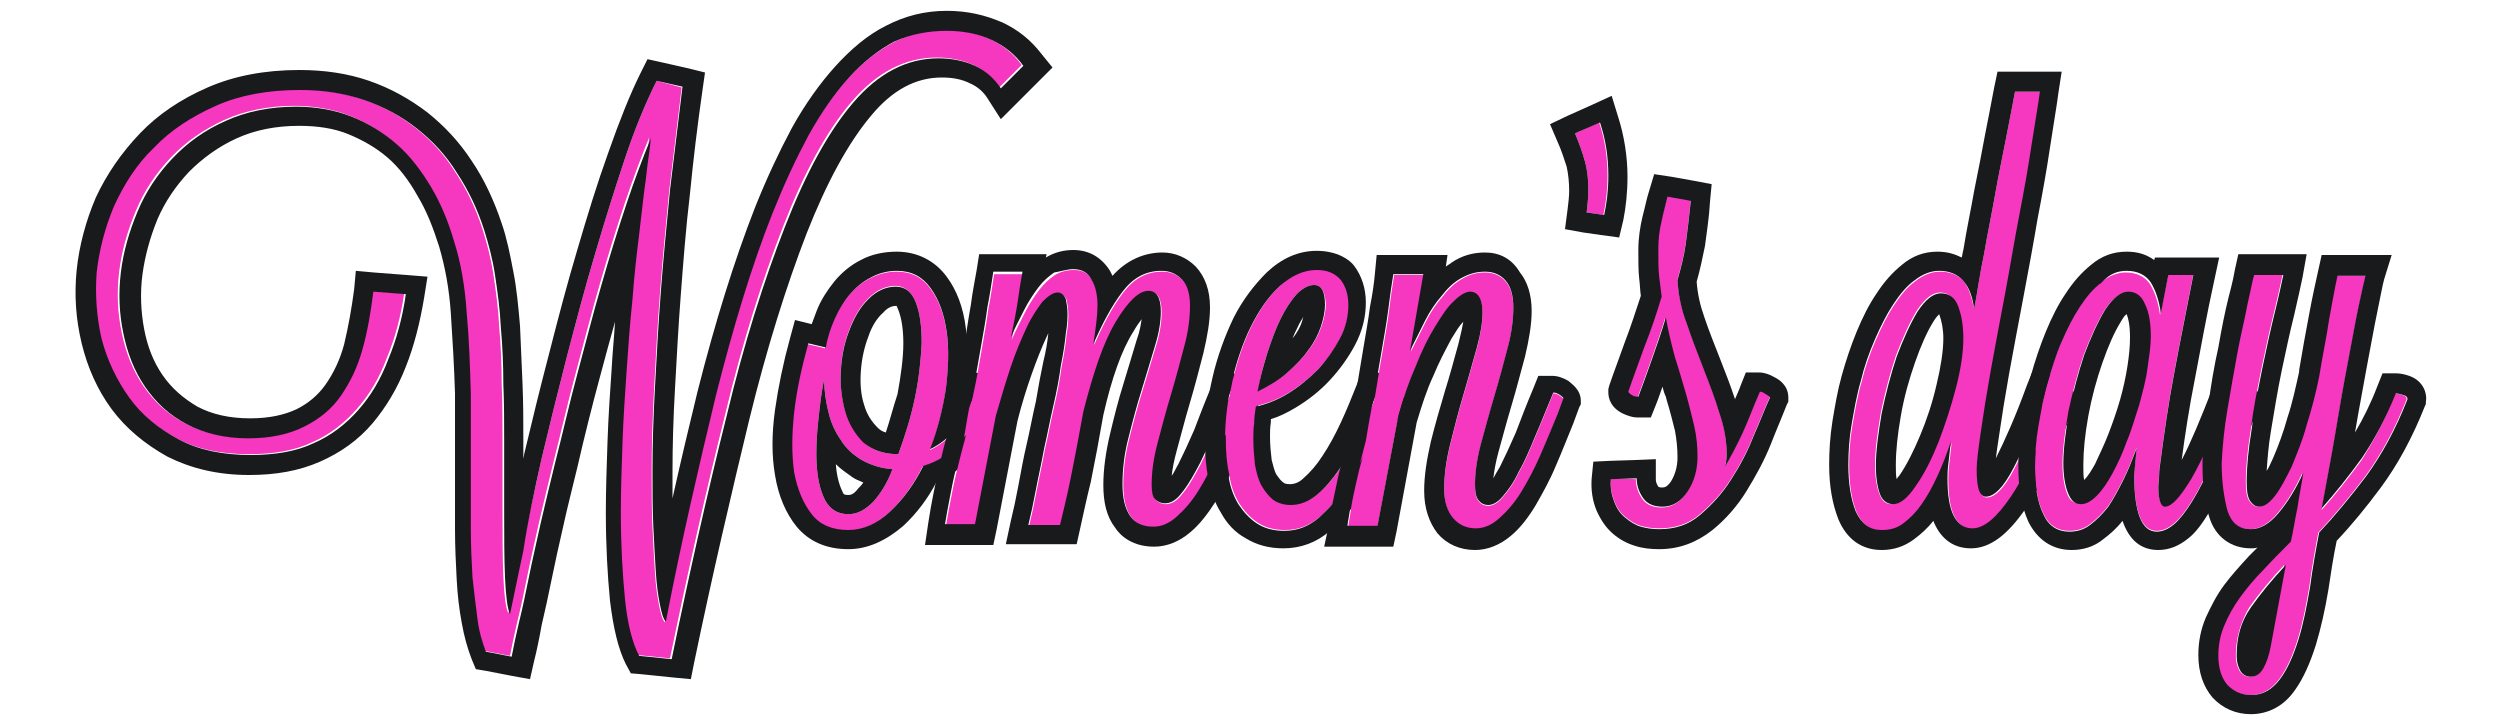 <?xml version="1.0" encoding="UTF-8"?> <svg xmlns="http://www.w3.org/2000/svg" xmlns:xlink="http://www.w3.org/1999/xlink" version="1.1" id="Layer_1" x="0px" y="0px" viewBox="0 0 300 87" style="enable-background:new 0 0 300 87;" xml:space="preserve"> <style type="text/css"> .st0{fill:#F637C0;} .st1{fill:#191A1C;} </style> <g> <g> <path class="st0" d="M81.8,10.5c-0.5,4.1-1,8.3-1.5,12.4c-0.4,4.2-0.8,8.2-1.1,12.2c-0.3,3.9-0.5,7.7-0.7,11.4 c-0.2,3.6-0.3,7-0.3,10c0,2.5,0,4.8,0.1,6.8c0.1,2.1,0.2,3.9,0.3,5.5c0.1,1.6,0.3,2.9,0.5,3.9c0.2,1,0.4,1.7,0.7,2 c1.9-9.8,4-18.8,6-27.1c2.1-8.3,4.3-15.6,6.8-21.9c1.4-3.5,2.8-6.5,4.3-9.3c1.5-2.7,3.1-5,4.8-6.9c1.7-1.9,3.6-3.4,5.5-4.4 c1.9-1,4-1.5,6.2-1.5c2.1,0,3.9,0.4,5.4,1.1c1.5,0.7,2.8,1.7,3.8,3.1l-2.7,2.7c-0.8-1.2-1.8-2.1-3.1-2.7c-1.3-0.6-2.8-0.9-4.4-0.9 c-3.8,0-7.2,1.8-10.2,5.3s-5.7,8.5-8.2,14.9c-2.5,6.4-4.9,13.9-7,22.7c-2.2,8.8-4.4,18.5-6.6,29.2l-3.9-0.4 c-0.8-1.5-1.4-3.8-1.7-6.8c-0.3-3-0.5-6.5-0.5-10.4c0-2.7,0.1-5.5,0.2-8.4c0.1-2.9,0.3-5.8,0.5-8.7c0.2-2.9,0.4-5.7,0.7-8.5 c0.2-2.8,0.5-5.4,0.8-7.8c0.3-2.4,0.5-4.6,0.8-6.6c0.2-2,0.5-3.6,0.6-4.9c-0.9,2.2-1.9,4.8-2.9,7.8c-1,3-2,6.2-3,9.7 c-1,3.4-1.9,7-2.9,10.7c-1,3.7-1.8,7.3-2.7,10.8c-0.6,2.5-1.2,4.9-1.7,7.1c-0.5,2.3-1,4.4-1.4,6.4c-0.4,2-0.8,3.9-1.2,5.5 c-0.4,1.7-0.7,3.1-0.9,4.2l-3.1-0.6c-0.4-1.1-0.8-2.3-1-3.9c-0.2-1.5-0.4-3.2-0.6-5c-0.1-1.8-0.2-3.8-0.2-5.8c0-2.1,0-4.2,0-6.3 v-9.9c-0.1-3.4-0.2-6.6-0.5-9.8c-0.2-3.1-0.7-6-1.5-8.5c-0.7-2.4-1.6-4.6-2.8-6.6c-1.2-2-2.5-3.7-4.1-5.1 c-1.6-1.4-3.4-2.5-5.4-3.3c-2-0.8-4.3-1.2-6.7-1.2c-3.1,0-6,0.6-8.4,1.7s-4.6,2.6-6.4,4.5c-1.8,1.9-3.2,4-4.2,6.4 c-1,2.4-1.7,4.8-2,7.3c-0.3,2.5-0.2,4.9,0.3,7.3s1.3,4.5,2.6,6.4c1.3,1.9,2.9,3.4,5,4.5c2.1,1.1,4.5,1.7,7.4,1.7 c2.7,0,4.9-0.5,6.7-1.4c1.8-0.9,3.3-2.1,4.4-3.7c1.1-1.6,2-3.4,2.6-5.6c0.6-2.1,1-4.5,1.3-6.9l3.9,0.3c-0.4,2.8-1.1,5.4-2.1,7.8 c-0.9,2.4-2.1,4.4-3.6,6.1c-1.5,1.7-3.3,3.1-5.4,4c-2.1,1-4.7,1.4-7.5,1.4c-3.4,0-6.3-0.6-8.7-1.9c-2.4-1.3-4.4-2.9-5.9-5 c-1.5-2.1-2.6-4.4-3.3-7c-0.6-2.6-0.8-5.3-0.6-8c0.3-2.7,1-5.4,2.1-8c1.2-2.6,2.7-5,4.8-7c2-2.1,4.5-3.7,7.4-5s6.3-1.9,10.1-1.9 c2.8,0,5.3,0.4,7.7,1.2c2.3,0.8,4.4,1.9,6.3,3.4c1.9,1.5,3.5,3.2,4.8,5.3c1.4,2.1,2.5,4.4,3.3,6.9c0.5,1.6,1,3.4,1.3,5.4 c0.3,2,0.6,4.1,0.7,6.3c0.2,2.2,0.3,4.5,0.3,6.8c0.1,2.3,0.1,4.6,0.1,6.9v2.9c0,0.9,0,1.8,0,2.8c0,0.9,0,1.8,0,2.6 c0,3,0,5.7,0.1,8c0.1,2.3,0.3,3.8,0.6,4.4c0.4-1.8,0.9-4.3,1.6-7.6C63.3,62.7,64.1,59,65,55c0.9-3.8,1.9-7.8,3-12.1 c1.1-4.2,2.2-8.4,3.4-12.4c1.2-4.1,2.4-7.9,3.6-11.5c1.2-3.6,2.5-6.7,3.8-9.3L81.8,10.5z"></path> <path class="st1" d="M113.6,3.7c2.1,0,3.9,0.4,5.4,1.1c1.5,0.7,2.8,1.7,3.8,3.1l-2.7,2.7c-0.8-1.2-1.8-2.1-3.1-2.7 c-1.3-0.6-2.8-0.9-4.4-0.9c-3.8,0-7.2,1.8-10.2,5.3c-3,3.5-5.7,8.5-8.2,14.9c-2.5,6.4-4.9,13.9-7,22.7c-2.2,8.8-4.4,18.5-6.6,29.2 l-3.9-0.4c-0.8-1.5-1.4-3.8-1.7-6.8c-0.3-3-0.5-6.5-0.5-10.4c0-2.7,0.1-5.5,0.2-8.4c0.1-2.9,0.3-5.8,0.5-8.7 c0.2-2.9,0.4-5.7,0.7-8.5c0.2-2.8,0.5-5.4,0.8-7.8c0.3-2.4,0.5-4.6,0.8-6.6c0.2-2,0.5-3.6,0.6-4.9c-0.9,2.2-1.9,4.8-2.9,7.8 c-1,3-2,6.2-3,9.7c-1,3.4-1.9,7-2.9,10.7c-1,3.7-1.8,7.3-2.7,10.8c-0.6,2.5-1.2,4.9-1.7,7.1c-0.5,2.3-1,4.4-1.4,6.4 c-0.4,2-0.8,3.9-1.2,5.5c-0.4,1.7-0.7,3.1-0.9,4.2l-3.1-0.6c-0.4-1.1-0.8-2.3-1-3.9c-0.2-1.5-0.4-3.2-0.6-5 c-0.1-1.8-0.2-3.8-0.2-5.8c0-2.1,0-4.2,0-6.3v-9.9c-0.1-3.4-0.2-6.6-0.5-9.8c-0.2-3.1-0.7-6-1.5-8.5c-0.7-2.4-1.6-4.6-2.8-6.6 c-1.2-2-2.5-3.7-4.1-5.1c-1.6-1.4-3.4-2.5-5.4-3.3c-2-0.8-4.3-1.2-6.7-1.2c-3.1,0-6,0.6-8.4,1.7c-2.5,1.1-4.6,2.6-6.4,4.5 c-1.8,1.9-3.2,4-4.2,6.4c-1,2.4-1.7,4.8-2,7.3c-0.3,2.5-0.2,4.9,0.3,7.3c0.5,2.4,1.3,4.5,2.6,6.4c1.3,1.9,2.9,3.4,5,4.5 c2.1,1.1,4.5,1.7,7.4,1.7c2.7,0,4.9-0.5,6.7-1.4c1.8-0.9,3.3-2.1,4.4-3.7c1.1-1.6,2-3.4,2.6-5.6c0.6-2.1,1-4.5,1.3-6.9l3.9,0.3 c-0.4,2.8-1.1,5.4-2.1,7.8c-0.9,2.4-2.1,4.4-3.6,6.1c-1.5,1.7-3.3,3.1-5.4,4c-2.1,1-4.7,1.4-7.5,1.4c-3.4,0-6.3-0.6-8.7-1.9 c-2.4-1.3-4.4-2.9-5.9-5c-1.5-2.1-2.6-4.4-3.3-7c-0.6-2.6-0.8-5.3-0.6-8c0.3-2.7,1-5.4,2.1-8c1.2-2.6,2.7-5,4.8-7 c2-2.1,4.5-3.7,7.4-5c2.9-1.3,6.3-1.9,10.1-1.9c2.8,0,5.3,0.4,7.7,1.2c2.3,0.8,4.4,1.9,6.3,3.4c1.9,1.5,3.5,3.2,4.8,5.3 c1.4,2.1,2.5,4.4,3.3,6.9c0.5,1.6,1,3.4,1.3,5.4c0.3,2,0.6,4.1,0.7,6.3c0.2,2.2,0.3,4.5,0.3,6.8c0.1,2.3,0.1,4.6,0.1,6.9v2.9 c0,0.9,0,1.8,0,2.8c0,0.9,0,1.8,0,2.6c0,3,0,5.7,0.1,8c0.1,2.3,0.3,3.8,0.6,4.4c0.4-1.8,0.9-4.4,1.6-7.6C63.3,62.7,64.1,59,65,55 c0.9-3.8,1.9-7.8,3-12.1c1.1-4.2,2.2-8.4,3.4-12.4c1.2-4.1,2.4-7.9,3.6-11.5c1.2-3.6,2.5-6.7,3.8-9.3l3.1,0.7 c-0.5,4.1-1,8.3-1.5,12.4c-0.4,4.2-0.8,8.2-1.1,12.2c-0.3,3.9-0.5,7.7-0.7,11.4c-0.2,3.6-0.3,7-0.3,10c0,2.5,0,4.8,0.1,6.8 c0.1,2.1,0.2,3.9,0.3,5.5c0.1,1.6,0.3,2.9,0.5,3.9c0.2,1,0.4,1.7,0.7,2c1.9-9.8,4-18.8,6-27.1c2.1-8.3,4.3-15.6,6.8-21.9 c1.4-3.5,2.8-6.5,4.3-9.3c1.5-2.7,3.1-5,4.8-6.9c1.7-1.9,3.6-3.4,5.5-4.4C109.3,4.1,111.4,3.7,113.6,3.7 M113.6,1.3 c-2.6,0-5,0.6-7.3,1.8c-2.2,1.1-4.2,2.8-6.1,4.9c-1.8,2-3.6,4.5-5.2,7.4c-1.5,2.8-3,6-4.4,9.5c-2.5,6.4-4.8,13.8-6.9,22.1 c-1,4.1-2,8.3-3,12.8c0-1.1,0-2.2,0-3.3c0-3,0.1-6.4,0.3-9.9c0.2-3.6,0.4-7.4,0.7-11.3c0.3-3.9,0.6-7.9,1.1-12.1 c0.4-4.1,0.9-8.2,1.5-12.4l0.3-2.1l-2-0.5l-3.1-0.7l-1.8-0.4l-0.8,1.6c-1.3,2.6-2.6,5.9-3.9,9.6c-1.3,3.6-2.5,7.5-3.7,11.6 c-1.2,4-2.3,8.2-3.4,12.5c-1.1,4.2-2.1,8.3-3,12.1c0,0.2-0.1,0.4-0.1,0.6v-2.2c0-2.3,0-4.6-0.1-6.9c-0.1-2.3-0.2-4.6-0.3-6.9 c-0.2-2.3-0.4-4.5-0.8-6.5c-0.4-2.1-0.8-4.1-1.4-5.8c-0.9-2.7-2.1-5.3-3.6-7.5c-1.5-2.3-3.3-4.2-5.3-5.8c-2.1-1.6-4.4-2.9-7-3.8 c-2.6-0.9-5.4-1.3-8.4-1.3c-4.1,0-7.8,0.7-11,2.1c-3.2,1.4-5.9,3.2-8.1,5.5c-2.2,2.3-4,4.9-5.3,7.7c-1.2,2.8-2,5.8-2.3,8.7 c-0.3,3-0.1,5.9,0.6,8.8c0.7,2.9,1.9,5.6,3.6,7.9c1.7,2.3,4,4.2,6.7,5.7c2.8,1.4,6,2.2,9.8,2.2c3.2,0,6-0.5,8.5-1.6 c2.5-1.1,4.6-2.6,6.3-4.6c1.6-1.9,3-4.2,4-6.8c1-2.5,1.7-5.3,2.2-8.3l0.4-2.5l-2.5-0.2l-3.9-0.3l-2.2-0.2l-0.2,2.2 c-0.3,2.3-0.7,4.5-1.2,6.6c-0.5,1.9-1.3,3.5-2.2,4.8c-0.9,1.3-2.1,2.3-3.5,3c-1.5,0.7-3.3,1.1-5.6,1.1c-2.5,0-4.6-0.5-6.3-1.4 c-1.7-1-3.1-2.2-4.2-3.8c-1.1-1.6-1.8-3.4-2.2-5.5c-0.4-2.1-0.5-4.4-0.2-6.6c0.3-2.2,0.9-4.4,1.8-6.6c0.9-2.1,2.2-4,3.8-5.7 c1.6-1.6,3.5-3,5.7-4c2.2-1,4.7-1.5,7.5-1.5c2.2,0,4.2,0.3,5.9,1c1.7,0.7,3.3,1.6,4.7,2.8c1.4,1.2,2.6,2.8,3.6,4.6 c1.1,1.8,1.9,3.9,2.6,6.1c0.7,2.4,1.2,5,1.4,8c0.2,3.1,0.4,6.3,0.5,9.6v9.9c0,2.2,0,4.3,0,6.4c0,2.1,0.1,4.1,0.2,6 c0.1,1.9,0.3,3.6,0.6,5.2c0.3,1.7,0.7,3.1,1.2,4.4l0.5,1.2l1.2,0.2l3.1,0.6l2.2,0.4l0.5-2.2c0.3-1.2,0.6-2.6,0.9-4.3 c0.4-1.7,0.8-3.5,1.2-5.5c0.4-2,0.9-4.2,1.4-6.4c0.5-2.3,1.1-4.6,1.7-7.1c0.8-3.5,1.7-7.1,2.7-10.8c0.6-2.2,1.2-4.5,1.8-6.6 c-0.1,1.8-0.3,3.7-0.4,5.6c-0.2,2.9-0.4,5.8-0.5,8.8c-0.1,2.9-0.2,5.8-0.2,8.5c0,4,0.2,7.5,0.5,10.6c0.4,3.3,1,5.8,1.9,7.6 l0.6,1.1l1.2,0.1l3.9,0.4l2.1,0.2l0.4-2c2.2-10.6,4.5-20.4,6.6-29.1c2.1-8.6,4.5-16.2,6.9-22.4c2.4-6.1,5-10.9,7.8-14.2 c2.5-3,5.3-4.5,8.4-4.5c1.3,0,2.4,0.2,3.4,0.7c0.9,0.4,1.6,1,2.1,1.8l1.6,2.5l2.1-2.1l2.7-2.7l1.4-1.4l-1.3-1.6 c-1.3-1.7-2.8-2.9-4.7-3.8C118.2,1.8,116.1,1.3,113.6,1.3L113.6,1.3z"></path> </g> <g> <path class="st0" d="M116.9,47.2c0.2,0,0.4,0.1,0.8,0.2c0.4,0.1,0.5,0.3,0.4,0.5c-0.8,2.2-1.9,4-3.1,5.3c-1.2,1.4-2.6,2.3-4.3,2.8 c-1.1,2.2-2.4,4-4,5.5c-1.6,1.5-3.3,2.2-5,2.2c-1.9,0-3.4-0.6-4.4-1.9c-1-1.3-1.7-2.9-2.1-5c-0.3-2.1-0.3-4.5,0-7.2 c0.3-2.7,0.9-5.4,1.7-8.3l2.1,0.5c0.2-1.2,0.6-2.4,1.1-3.5c0.5-1.1,1.1-2.1,1.8-2.9c0.7-0.8,1.5-1.5,2.5-2c1-0.5,2-0.8,3.2-0.8 c1.8,0,3.1,0.7,4.1,2.1c1,1.4,1.6,3.1,1.9,5.2c0.3,2.1,0.2,4.4-0.1,6.9c-0.4,2.5-1,4.9-1.9,7.2c1.1-0.5,2.1-1.3,3-2.3 C115.4,50.7,116.2,49.1,116.9,47.2z M101.8,61.7c1.1,0,2-0.5,3-1.5c0.9-1,1.7-2.3,2.3-3.9c-1.4-0.1-2.6-0.5-3.7-1.1 c-1-0.6-1.9-1.4-2.5-2.4c-0.7-1-1.2-2.1-1.5-3.4c-0.3-1.2-0.5-2.5-0.5-3.9c-0.3,1.4-0.5,3-0.7,4.9C98,52.3,97.9,54,98,55.7 c0.1,1.7,0.4,3.1,1,4.3C99.6,61.1,100.5,61.7,101.8,61.7z M107.5,34.3c-1.2,0-2.3,0.5-3.3,1.5c-1,1-1.7,2.2-2.3,3.8 c-0.6,1.5-0.9,3.1-1,4.8c-0.1,1.7,0.1,3.3,0.5,4.8c0.4,1.5,1.2,2.8,2.2,3.8c1,1,2.4,1.5,4.2,1.5c0.8-2.2,1.5-4.4,2-6.8 c0.5-2.4,0.7-4.6,0.8-6.5c0-2-0.2-3.6-0.7-4.9S108.5,34.3,107.5,34.3z"></path> <path class="st1" d="M107.6,32.5c1.8,0,3.1,0.7,4.1,2.1c1,1.4,1.6,3.1,1.9,5.2c0.3,2.1,0.2,4.4-0.1,6.9c-0.4,2.5-1,4.9-1.9,7.2 c1.1-0.5,2.1-1.3,3-2.3c0.9-1,1.7-2.5,2.4-4.5c0.2,0,0.4,0.1,0.8,0.2c0.4,0.1,0.5,0.3,0.4,0.5c-0.8,2.2-1.9,4-3.1,5.3 c-1.2,1.4-2.6,2.3-4.3,2.8c-1.1,2.2-2.4,4-4,5.5c-1.6,1.5-3.3,2.2-5,2.2c-1.9,0-3.4-0.6-4.4-1.9c-1-1.3-1.7-2.9-2.1-5 c-0.3-2.1-0.3-4.5,0-7.2c0.3-2.7,0.9-5.4,1.7-8.3l2.1,0.5c0.2-1.2,0.6-2.4,1.1-3.5c0.5-1.1,1.1-2.1,1.8-2.9c0.7-0.8,1.5-1.5,2.5-2 C105.4,32.8,106.5,32.5,107.6,32.5 M107.8,54.5c0.8-2.2,1.5-4.4,2-6.8c0.5-2.4,0.7-4.6,0.8-6.5c0-2-0.2-3.6-0.7-4.9 c-0.5-1.3-1.3-1.9-2.4-1.9c-1.2,0-2.3,0.5-3.3,1.5c-1,1-1.7,2.2-2.3,3.8c-0.6,1.5-0.9,3.1-1,4.8c-0.1,1.7,0.1,3.3,0.5,4.8 c0.4,1.5,1.2,2.8,2.2,3.8C104.7,54,106,54.5,107.8,54.5 M101.8,61.7c1.1,0,2-0.5,3-1.5c0.9-1,1.7-2.3,2.3-3.9 c-1.4-0.1-2.6-0.5-3.7-1.1c-1-0.6-1.9-1.4-2.5-2.4c-0.7-1-1.2-2.1-1.5-3.4c-0.3-1.2-0.5-2.5-0.5-3.9c-0.3,1.4-0.5,3-0.7,4.9 C98,52.3,97.9,54,98,55.7c0.1,1.7,0.4,3.1,1,4.3C99.6,61.1,100.5,61.7,101.8,61.7 M107.6,30.2c-1.5,0-3,0.3-4.3,1 c-1.2,0.6-2.3,1.5-3.2,2.6c-0.8,1-1.6,2.2-2.1,3.5c-0.2,0.5-0.4,1.1-0.6,1.6l-2-0.5l-0.6,2.2c-0.8,2.9-1.4,5.8-1.8,8.6 c-0.4,2.9-0.4,5.5,0,7.8c0.4,2.5,1.3,4.6,2.6,6.2c1.5,1.8,3.6,2.7,6.2,2.7c2.3,0,4.5-1,6.6-2.8c1.6-1.5,2.9-3.2,4-5.3 c1.6-0.7,3.1-1.7,4.3-3.1c1.4-1.6,2.5-3.6,3.5-6.1c0.3-0.6,0.2-1.4-0.1-2.1c-0.2-0.5-0.7-1.2-1.8-1.5c-0.6-0.2-1.1-0.3-1.5-0.3 H116c0.1-1.9,0.1-3.7-0.1-5.3c-0.3-2.5-1.1-4.6-2.3-6.2C112.2,31.3,110.1,30.2,107.6,30.2L107.6,30.2z M106.3,51.9 c-0.4-0.1-0.7-0.3-1-0.6c-0.7-0.7-1.3-1.6-1.6-2.7c-0.4-1.2-0.5-2.6-0.4-4c0.1-1.5,0.4-2.9,0.9-4.2c0.4-1.2,1-2.2,1.8-2.9 c0.6-0.7,1.2-0.8,1.6-0.8c0,0.1,0.1,0.2,0.2,0.5c0.4,1,0.6,2.4,0.6,4c0,1.8-0.3,3.9-0.7,6.1C107.2,48.8,106.8,50.4,106.3,51.9 L106.3,51.9z M101.8,59.4c-0.5,0-0.6-0.1-0.7-0.4c-0.4-0.8-0.7-1.9-0.8-3.3c0.6,0.6,1.2,1,1.9,1.5c0.4,0.3,0.9,0.5,1.4,0.7 c-0.2,0.3-0.4,0.5-0.6,0.7C102.4,59.4,102,59.4,101.8,59.4L101.8,59.4z"></path> </g> <g> <path class="st0" d="M113.5,63.2c0.2-1.2,0.4-2.3,0.6-3.3c0.2-1,0.4-2.1,0.7-3.3c0.3-1.2,0.6-2.5,1-3.9c0.3-1.8,0.6-3.6,1-5.4 c0.4-1.8,0.7-3.6,1-5.3c0.3-1.7,0.6-3.4,0.8-4.9c0.3-1.5,0.5-2.9,0.7-4.2h3.5c-0.1,0.6-0.3,1.6-0.5,3.1c-0.2,1.4-0.5,3-0.9,4.8 c0.5-1.2,1.1-2.3,1.6-3.3c0.5-1,1.1-1.9,1.7-2.7c0.6-0.8,1.2-1.3,1.9-1.8c0.7-0.4,1.4-0.6,2.3-0.6c1,0,1.8,0.4,2.2,1.3 c0.5,0.8,0.7,1.9,0.7,3.1c0,1.1-0.2,2.6-0.5,4.6c1.1-2.5,2.2-4.6,3.5-6.3c1.3-1.7,2.8-2.5,4.7-2.5c0.9,0,1.7,0.3,2.4,1 c0.7,0.7,1,1.8,1,3.2c0,1.4-0.2,3.1-0.7,4.9c-0.5,1.9-1,3.8-1.6,5.8c-0.6,2-1.1,3.9-1.6,5.8c-0.5,1.9-0.7,3.5-0.7,4.9 c0,0.9,0.1,1.5,0.4,1.8c0.3,0.3,0.7,0.5,1.2,0.5c0.6,0,1.2-0.3,1.8-1c0.6-0.7,1.2-1.6,1.9-2.9c0.7-1.2,1.3-2.6,2-4.3 c0.7-1.6,1.4-3.4,2.2-5.3c0.2,0,0.5,0.1,0.8,0.3c0.3,0.2,0.4,0.3,0.4,0.4l-0.7,1.9c-0.7,1.7-1.4,3.4-2.1,5 c-0.7,1.6-1.5,3.1-2.3,4.4c-0.8,1.3-1.7,2.3-2.6,3.1c-0.9,0.8-1.8,1.2-2.8,1.2c-1.2,0-2.2-0.4-2.8-1.3c-0.6-0.9-0.9-2.1-0.9-3.8 c0-1.7,0.2-3.6,0.7-5.5c0.5-2,1-3.9,1.6-5.8c0.6-1.9,1.1-3.7,1.6-5.3c0.5-1.6,0.7-3,0.7-4.1c0-1.7-0.5-2.5-1.5-2.5 c-1.1,0-2.4,1.2-3.9,3.7s-2.7,6.1-3.9,10.8c-0.5,2.8-1,5.4-1.5,7.9c-0.5,2.5-1,4.4-1.3,5.7h-3.8c0.3-1.2,0.6-2.6,0.9-4.2 c0.3-1.6,0.7-3.3,1-5c0.4-1.7,0.7-3.4,1.1-5.1c0.4-1.7,0.7-3.3,0.9-4.8c0.3-1.5,0.5-2.8,0.6-3.9c0.2-1.1,0.2-1.9,0.2-2.4 c0-0.6-0.1-1.2-0.2-1.7c-0.2-0.5-0.5-0.8-1-0.8c-0.5,0-1.1,0.4-1.8,1.1c-0.6,0.8-1.3,1.8-1.9,3.1c-0.6,1.3-1.3,2.9-1.9,4.7 c-0.6,1.8-1.2,3.8-1.8,5.9l-2.5,13H113.5z"></path> <path class="st1" d="M128.8,32.3c1,0,1.8,0.4,2.2,1.3c0.5,0.8,0.7,1.9,0.7,3.1c0,1.1-0.2,2.6-0.5,4.6c1.1-2.5,2.2-4.6,3.5-6.3 c1.3-1.7,2.8-2.5,4.7-2.5c0.9,0,1.7,0.3,2.4,1c0.7,0.7,1,1.8,1,3.2c0,1.4-0.2,3.1-0.7,4.9c-0.5,1.9-1,3.8-1.6,5.8 c-0.6,2-1.1,3.9-1.6,5.8c-0.5,1.9-0.7,3.5-0.7,4.9c0,0.9,0.1,1.5,0.4,1.8c0.3,0.3,0.7,0.5,1.2,0.5c0.6,0,1.2-0.3,1.8-1 c0.6-0.7,1.2-1.6,1.9-2.9c0.7-1.2,1.3-2.6,2-4.3c0.7-1.6,1.4-3.4,2.2-5.3c0.2,0,0.5,0.1,0.8,0.3c0.3,0.2,0.4,0.3,0.4,0.4l-0.7,1.9 c-0.7,1.7-1.4,3.4-2.1,5c-0.7,1.6-1.5,3.1-2.3,4.4c-0.8,1.3-1.7,2.3-2.6,3.1c-0.9,0.8-1.8,1.2-2.8,1.2c-1.2,0-2.2-0.4-2.8-1.3 c-0.6-0.9-0.9-2.1-0.9-3.8c0-1.7,0.2-3.6,0.7-5.5c0.5-2,1-3.9,1.6-5.8c0.6-1.9,1.1-3.7,1.6-5.3c0.5-1.6,0.7-3,0.7-4.1 c0-1.7-0.5-2.5-1.5-2.5c-1.1,0-2.4,1.2-3.9,3.7c-1.5,2.5-2.7,6.1-3.9,10.8c-0.5,2.8-1,5.4-1.5,7.9c-0.5,2.5-1,4.4-1.3,5.7h-3.8 c0.3-1.2,0.6-2.6,0.9-4.2c0.3-1.6,0.7-3.3,1-5c0.4-1.7,0.7-3.4,1.1-5.1c0.4-1.7,0.7-3.3,0.9-4.8c0.3-1.5,0.5-2.8,0.6-3.9 c0.2-1.1,0.2-1.9,0.2-2.4c0-0.6-0.1-1.2-0.2-1.7c-0.2-0.5-0.5-0.8-1-0.8c-0.5,0-1.1,0.4-1.8,1.1c-0.6,0.8-1.3,1.8-1.9,3.1 c-0.6,1.3-1.3,2.9-1.9,4.7c-0.6,1.8-1.2,3.8-1.8,5.9l-2.5,13h-3.6c0.2-1.2,0.4-2.3,0.6-3.3c0.2-1,0.4-2.1,0.7-3.3 c0.3-1.2,0.6-2.5,1-3.9c0.3-1.8,0.6-3.6,1-5.4c0.4-1.8,0.7-3.6,1-5.3c0.3-1.7,0.6-3.4,0.8-4.9c0.3-1.5,0.5-2.9,0.7-4.2h3.5 c-0.1,0.6-0.3,1.6-0.5,3.1c-0.2,1.4-0.5,3-0.9,4.8c0.5-1.2,1.1-2.3,1.6-3.3c0.5-1,1.1-1.9,1.7-2.7c0.6-0.8,1.2-1.3,1.9-1.8 C127.2,32.6,128,32.3,128.8,32.3 M122.8,32.9L122.8,32.9 M128.8,30c-1.2,0-2.3,0.3-3.3,0.9l0.1-0.4h-2.7h0h-3.5h-1.9l-0.3,1.9 c-0.2,1.2-0.5,2.6-0.7,4.2c-0.3,1.6-0.5,3.2-0.8,4.9c-0.3,1.7-0.6,3.5-1,5.3c-0.3,1.8-0.7,3.6-1,5.3c-0.4,1.3-0.7,2.6-1,3.9 c-0.3,1.2-0.5,2.4-0.7,3.3c-0.2,1-0.4,2.1-0.6,3.4l-0.4,2.7h2.7h3.6h1.9l0.4-1.9l2.5-13c0.5-2,1.1-3.9,1.7-5.6 c0.6-1.7,1.2-3.2,1.8-4.5c0.1-0.1,0.1-0.3,0.2-0.4c-0.1,1-0.3,2.2-0.6,3.4c-0.3,1.4-0.6,3-0.9,4.8c-0.4,1.7-0.7,3.4-1.1,5.1 c-0.4,1.7-0.7,3.4-1,5c-0.3,1.6-0.6,3-0.9,4.2l-0.6,2.8h2.9h3.8h1.8l0.4-1.8c0.3-1.3,0.7-3.3,1.3-5.7c0.5-2.5,1-5.1,1.5-8 c1-4.4,2.2-7.8,3.6-10c0.4-0.7,0.7-1.1,1-1.5c-0.1,0.6-0.2,1.4-0.6,2.5c-0.5,1.6-1,3.4-1.6,5.3c-0.6,1.9-1.1,3.9-1.6,6 c-0.5,2.1-0.8,4.2-0.8,6.1c0,2.1,0.4,3.8,1.4,5.1c0.7,1.1,2.2,2.3,4.7,2.3c1.5,0,3-0.6,4.3-1.7c1.1-0.9,2.1-2.2,3-3.6 c0.9-1.4,1.7-3,2.4-4.7c0.7-1.7,1.4-3.4,2.1-5.1l0.7-1.9l0.2-0.4v-0.4c0-1.3-1-2.1-1.4-2.3c-0.7-0.5-1.4-0.7-2.1-0.7H146l-0.6,1.5 c-0.8,1.9-1.5,3.7-2.1,5.3c-0.7,1.6-1.3,2.9-1.9,4.1c-0.3,0.5-0.5,1-0.8,1.4c0.1-0.9,0.3-1.9,0.6-3c0.5-1.8,1-3.8,1.6-5.8 c0.6-2,1.1-4,1.6-5.9c0.5-2.1,0.8-3.9,0.8-5.5c0-2.1-0.6-3.7-1.7-4.9c-1.1-1.1-2.5-1.7-4-1.7c-2.3,0-4.4,1-6,2.8 c-0.1-0.2-0.2-0.4-0.3-0.6C132.2,30.9,130.7,30,128.8,30L128.8,30z"></path> </g> <g> <path class="st0" d="M155,60.5c1.1,0,2.1-0.4,3.1-1.2c1-0.8,1.9-1.9,2.8-3.2s1.7-2.7,2.4-4.3c0.7-1.6,1.4-3.1,2-4.7 c0.2,0,0.4,0.1,0.7,0.3c0.3,0.2,0.5,0.3,0.5,0.4c-0.5,1.6-1.2,3.2-2,5.1c-0.8,1.8-1.7,3.6-2.7,5.1c-1,1.6-2.2,2.9-3.4,4 c-1.3,1.1-2.6,1.6-4.2,1.6c-1.3,0-2.4-0.3-3.3-0.9c-0.9-0.6-1.6-1.4-2.2-2.3c-0.6-1-1-2.1-1.2-3.5c-0.3-1.3-0.4-2.7-0.4-4.2 c0-2.3,0.3-4.6,0.8-7c0.6-2.4,1.3-4.6,2.3-6.6c1-2,2.1-3.6,3.5-4.9c1.4-1.3,2.8-1.9,4.4-1.9c1.3,0,2.2,0.4,2.9,1.2 c0.6,0.8,0.9,1.8,0.9,3c0,1.3-0.3,2.7-1,4c-0.7,1.3-1.6,2.6-2.6,3.7c-1.1,1.1-2.3,2.1-3.6,2.9c-1.3,0.8-2.6,1.3-3.9,1.6 c-0.1,0.7-0.2,1.3-0.2,2c-0.1,0.6-0.1,1.3-0.1,1.9c0,1.1,0.1,2.1,0.2,3.1c0.2,1,0.4,1.8,0.8,2.5c0.4,0.7,0.9,1.3,1.4,1.7 C153.4,60.3,154.1,60.5,155,60.5z M157.7,34.2c-0.7,0-1.4,0.4-2.1,1.1c-0.7,0.8-1.3,1.7-1.9,2.9c-0.6,1.2-1.1,2.6-1.6,4.1 c-0.5,1.5-0.9,3.1-1.1,4.6c1.4-0.7,2.6-1.4,3.6-2.3c1-0.9,1.9-1.8,2.5-2.7c0.7-0.9,1.2-1.9,1.5-2.8c0.3-0.9,0.5-1.8,0.5-2.6 C159,35,158.6,34.2,157.7,34.2z"></path> <path class="st1" d="M158,32.4c1.3,0,2.2,0.4,2.9,1.2c0.6,0.8,0.9,1.8,0.9,3c0,1.3-0.3,2.7-1,4c-0.7,1.3-1.6,2.6-2.6,3.7 c-1.1,1.1-2.3,2.1-3.6,2.9c-1.3,0.8-2.6,1.3-3.9,1.6c-0.1,0.7-0.2,1.3-0.2,2c-0.1,0.6-0.1,1.3-0.1,1.9c0,1.1,0.1,2.1,0.2,3.1 c0.2,1,0.4,1.8,0.8,2.5c0.4,0.7,0.9,1.3,1.4,1.7c0.6,0.4,1.3,0.6,2.1,0.6c1.1,0,2.1-0.4,3.1-1.2c1-0.8,1.9-1.9,2.8-3.2 s1.7-2.7,2.4-4.3c0.7-1.6,1.4-3.1,2-4.7c0.2,0,0.4,0.1,0.7,0.3c0.3,0.2,0.5,0.3,0.5,0.4c-0.5,1.6-1.2,3.2-2,5.1 c-0.8,1.8-1.7,3.6-2.7,5.1c-1,1.6-2.2,2.9-3.4,4c-1.3,1.1-2.6,1.6-4.2,1.6c-1.3,0-2.4-0.3-3.3-0.9c-0.9-0.6-1.6-1.4-2.2-2.3 c-0.6-1-1-2.1-1.2-3.5c-0.3-1.3-0.4-2.7-0.4-4.2c0-2.3,0.3-4.6,0.8-7c0.6-2.4,1.3-4.6,2.3-6.6c1-2,2.1-3.6,3.5-4.9 C155,33.1,156.4,32.4,158,32.4 M150.9,47c1.4-0.7,2.6-1.4,3.6-2.3c1-0.9,1.9-1.8,2.5-2.7c0.7-0.9,1.2-1.9,1.5-2.8 c0.3-0.9,0.5-1.8,0.5-2.6c0-1.6-0.4-2.4-1.3-2.4c-0.7,0-1.4,0.4-2.1,1.1c-0.7,0.8-1.3,1.7-1.9,2.9c-0.6,1.2-1.1,2.6-1.6,4.1 C151.6,43.9,151.2,45.4,150.9,47 M158,30.1c-2.2,0-4.2,0.9-6,2.6c-1.5,1.5-2.9,3.3-4,5.5c-1,2.1-1.9,4.5-2.5,7.1 c-0.6,2.6-0.9,5.1-0.9,7.5c0,1.6,0.1,3.2,0.4,4.6c0.3,1.6,0.8,3,1.5,4.1c0.7,1.3,1.7,2.4,3,3.1c1.3,0.8,2.8,1.2,4.5,1.2 c2.1,0,4-0.7,5.6-2.1c1.4-1.2,2.7-2.7,3.9-4.5c1.1-1.7,2.1-3.5,2.9-5.5c0.8-1.9,1.5-3.7,2-5.2l0.1-0.4v-0.4c0-1.5-1.2-2.2-1.6-2.4 c-0.7-0.4-1.3-0.6-1.9-0.6h-1.6l-0.6,1.5c-0.6,1.5-1.2,3-1.9,4.5c-0.7,1.5-1.4,2.8-2.2,4c-0.7,1.1-1.5,2-2.3,2.7 c-0.5,0.5-1.1,0.7-1.6,0.7c-0.5,0-0.7-0.1-0.8-0.2c-0.3-0.2-0.5-0.5-0.8-0.9c-0.3-0.5-0.4-1.1-0.6-1.8c-0.1-0.8-0.2-1.8-0.2-2.8 c0-0.5,0-1.1,0.1-1.7c0-0.1,0-0.2,0-0.4c1-0.3,2-0.8,3-1.4c1.5-0.9,2.9-2,4.1-3.3c1.2-1.3,2.2-2.7,3-4.2c0.9-1.7,1.3-3.4,1.3-5.1 c0-1.7-0.5-3.2-1.4-4.4C162,31.2,160.5,30.1,158,30.1L158,30.1z M155.1,40.6c0.2-0.5,0.4-0.9,0.6-1.3c0.2-0.5,0.5-0.9,0.7-1.3 c0,0.1-0.1,0.2-0.1,0.4C156.1,39.1,155.7,39.9,155.1,40.6L155.1,40.6z"></path> </g> <g> <path class="st0" d="M161.8,63.2c0-0.2,0.1-0.7,0.2-1.3c0.1-0.7,0.2-1.5,0.4-2.4c0.2-0.9,0.4-1.9,0.7-3.1c0.3-1.1,0.6-2.2,0.9-3.4 c0.3-1.8,0.6-3.6,1-5.4c0.3-1.9,0.6-3.7,0.9-5.4c0.3-1.8,0.6-3.4,0.8-5c0.2-1.6,0.4-3,0.6-4.2h3.6l-1.6,9.2 c0.6-1.2,1.2-2.4,1.8-3.6c0.6-1.2,1.3-2.2,2-3c0.7-0.9,1.4-1.6,2.3-2.1c0.8-0.5,1.7-0.8,2.8-0.8c1.1,0,1.9,0.4,2.5,1.1 c0.6,0.7,0.9,1.8,0.9,3.2c0,1.4-0.2,3.1-0.7,4.9c-0.5,1.9-1,3.8-1.6,5.8c-0.6,2-1.1,3.9-1.6,5.7c-0.5,1.9-0.7,3.5-0.7,4.8 c0,0.9,0.1,1.5,0.4,1.9c0.3,0.4,0.7,0.6,1.2,0.6c0.5,0,1.1-0.3,1.7-1c0.6-0.7,1.3-1.6,1.9-2.9c0.7-1.2,1.3-2.6,2-4.3 c0.7-1.6,1.4-3.4,2.2-5.3c0.2,0,0.5,0.1,0.8,0.3c0.3,0.2,0.4,0.3,0.4,0.4l-0.7,1.9c-0.7,1.7-1.4,3.4-2.1,5 c-0.7,1.6-1.5,3.1-2.3,4.4c-0.8,1.3-1.7,2.3-2.6,3.1c-0.9,0.8-1.8,1.2-2.8,1.2c-1.1,0-2-0.4-2.7-1.2c-0.7-0.8-1.1-2-1.1-3.5 c0-1.5,0.2-3.3,0.7-5.3c0.5-2,1-4,1.6-6c0.6-2,1.1-3.9,1.6-5.6c0.5-1.8,0.7-3.2,0.7-4.3c0-1.6-0.5-2.5-1.5-2.5 c-0.5,0-1.2,0.4-1.9,1.1c-0.8,0.7-1.5,1.8-2.3,3.1c-0.8,1.3-1.6,2.9-2.3,4.7c-0.8,1.8-1.5,3.8-2.1,6l-2.5,13.2H161.8z"></path> <path class="st1" d="M178.2,32.6c1.1,0,1.9,0.4,2.5,1.1c0.6,0.7,0.9,1.8,0.9,3.2c0,1.4-0.2,3.1-0.7,4.9c-0.5,1.9-1,3.8-1.6,5.8 c-0.6,2-1.1,3.9-1.6,5.7c-0.5,1.9-0.7,3.5-0.7,4.8c0,0.9,0.1,1.5,0.4,1.9c0.3,0.4,0.7,0.6,1.2,0.6c0.5,0,1.1-0.3,1.7-1 c0.6-0.7,1.3-1.6,1.9-2.9c0.7-1.2,1.3-2.6,2-4.3c0.7-1.6,1.4-3.4,2.2-5.3c0.2,0,0.5,0.1,0.8,0.3c0.3,0.2,0.4,0.3,0.4,0.4l-0.7,1.9 c-0.7,1.7-1.4,3.4-2.1,5c-0.7,1.6-1.5,3.1-2.3,4.4c-0.8,1.3-1.7,2.3-2.6,3.1c-0.9,0.8-1.8,1.2-2.8,1.2c-1.1,0-2-0.4-2.7-1.2 s-1.1-2-1.1-3.5c0-1.5,0.2-3.3,0.7-5.3c0.5-2,1-4,1.6-6c0.6-2,1.1-3.9,1.6-5.6c0.5-1.8,0.7-3.2,0.7-4.3c0-1.6-0.5-2.5-1.5-2.5 c-0.5,0-1.2,0.4-1.9,1.1c-0.8,0.7-1.5,1.8-2.3,3.1c-0.8,1.3-1.6,2.9-2.3,4.7c-0.8,1.8-1.5,3.8-2.1,6l-2.5,13.2h-3.6 c0-0.2,0.1-0.7,0.2-1.3c0.1-0.7,0.2-1.5,0.4-2.4c0.2-0.9,0.4-1.9,0.7-3.1c0.3-1.1,0.6-2.2,0.9-3.4c0.3-1.8,0.6-3.6,1-5.4 c0.3-1.9,0.6-3.7,0.9-5.4c0.3-1.8,0.6-3.4,0.8-5c0.2-1.6,0.4-3,0.6-4.2h3.6l-1.6,9.2c0.6-1.2,1.2-2.4,1.8-3.6c0.6-1.2,1.3-2.2,2-3 c0.7-0.9,1.4-1.6,2.3-2.1C176.2,32.9,177.1,32.6,178.2,32.6 M170.9,32.9L170.9,32.9 M178.2,30.3c-1.5,0-2.8,0.4-4,1.2 c-0.2,0.2-0.5,0.3-0.7,0.5l0.2-1.4h-2.8h0h-3.6h-2.1l-0.2,2.1c-0.1,1.2-0.3,2.6-0.6,4.1c-0.2,1.6-0.5,3.2-0.8,5 c-0.3,1.8-0.6,3.6-0.9,5.4c-0.3,1.8-0.6,3.6-0.9,5.3c-0.4,1.2-0.7,2.3-0.9,3.4c-0.3,1.1-0.5,2.2-0.7,3.1c-0.2,1-0.4,1.8-0.5,2.6 c-0.1,0.8-0.2,1.1-0.2,1.2l-0.6,2.8h2.8h3.6h1.9l0.4-1.9l2.4-13c0.6-2,1.2-3.9,2-5.6c0.7-1.7,1.5-3.2,2.2-4.5 c0.5-0.8,0.9-1.5,1.4-2c-0.1,0.6-0.3,1.5-0.6,2.7c-0.5,1.8-1,3.7-1.6,5.6c-0.6,2-1.2,4.1-1.7,6.1c-0.5,2.2-0.8,4.1-0.8,5.9 c0,2.1,0.6,3.8,1.6,5.1c1.1,1.3,2.7,2,4.5,2c1.5,0,3-0.6,4.3-1.7c1.1-0.9,2.1-2.2,3-3.7c0.8-1.4,1.7-3,2.4-4.7 c0.7-1.6,1.4-3.4,2.1-5.1l0.7-1.9l0.2-0.4v-0.4c0-1.4-1.2-2.1-1.5-2.4c-0.7-0.4-1.3-0.6-2-0.6h-1.6l-0.6,1.5 c-0.8,1.9-1.5,3.7-2.1,5.3c-0.7,1.6-1.3,2.9-1.9,4.1c-0.3,0.5-0.6,1-0.8,1.4c0.1-0.9,0.3-2,0.6-3.1c0.5-1.8,1-3.7,1.6-5.7 c0.6-2,1.1-4,1.6-5.8c0.5-2.1,0.8-3.9,0.8-5.5c0-1.9-0.5-3.5-1.4-4.6C181.4,31,179.9,30.3,178.2,30.3L178.2,30.3z"></path> </g> <g> <path class="st0" d="M190.4,25.5c0.1-0.9,0.2-1.8,0.2-2.7c0-1.2-0.1-2.3-0.4-3.4c-0.3-1.1-0.7-2.2-1.2-3.4l2.9-1.3 c0.7,2.1,1,4.2,1,6.4c0,1.8-0.2,3.3-0.5,4.7L190.4,25.5z"></path> <path class="st1" d="M192,14.7c0.7,2.1,1,4.2,1,6.4c0,1.8-0.2,3.3-0.5,4.7l-2.1-0.3c0.1-0.9,0.2-1.8,0.2-2.7 c0-1.2-0.1-2.3-0.4-3.4c-0.3-1.1-0.7-2.2-1.2-3.4L192,14.7 M193.4,11.5l-2.4,1.1l-2.9,1.3l-2.1,1l0.9,2.1c0.5,1.1,0.8,2.1,1.1,3 c0.2,0.9,0.3,1.9,0.3,2.9c0,0.7-0.1,1.5-0.2,2.3l-0.3,2.3l2.2,0.4l2.1,0.3l2.2,0.3l0.5-2.1c0.3-1.5,0.5-3.3,0.5-5.2 c0-2.4-0.4-4.9-1.1-7.1L193.4,11.5L193.4,11.5z"></path> </g> <g> <path class="st0" d="M196.3,57.5c0,0.9,0.3,1.7,0.8,2.4c0.5,0.7,1.3,1,2.3,1c1.2,0,2.2-0.6,3-1.8c0.8-1.2,1.2-2.6,1.2-4.2 c0-1.2-0.1-2.4-0.4-3.7c-0.3-1.2-0.6-2.5-1-3.9c-0.4-1.3-0.8-2.8-1.3-4.3c-0.4-1.5-0.8-3.1-1.1-4.8c-0.5,1.7-1.1,3.4-1.7,5.1 c-0.6,1.7-1.1,3.1-1.6,4.4c-0.2,0-0.4,0-0.6-0.1c-0.4-0.2-0.6-0.4-0.6-0.5c0.5-1.5,1.2-3.3,1.9-5.3c0.8-2,1.5-4.1,2.1-6.1 c-0.1-0.8-0.2-1.6-0.3-2.4c-0.1-0.9-0.1-1.9-0.1-3.2c0-1.2,0.1-2.3,0.4-3.5c0.3-1.1,0.5-2.1,0.8-3.1l2.8,0.5 c-0.2,1.9-0.4,3.6-0.6,5.1c-0.2,1.5-0.6,3-1,4.4c0.1,1.7,0.4,3.4,1.1,5.2c0.6,1.8,1.3,3.6,2,5.4c0.7,1.8,1.4,3.6,1.9,5.3 c0.6,1.7,0.9,3.4,0.9,5c0,0.6-0.1,1.1-0.2,1.5c0.7-1.2,1.4-2.5,2.1-4c0.7-1.5,1.3-3.2,2.1-5c0.2,0,0.4,0.1,0.7,0.3 c0.3,0.2,0.5,0.3,0.5,0.4c-0.6,1.3-1.2,2.9-2,4.7c-0.7,1.8-1.6,3.5-2.7,5.2c-1,1.6-2.3,3-3.7,4.2s-3,1.7-4.9,1.7 c-0.8,0-1.5-0.1-2.2-0.3c-0.7-0.2-1.3-0.6-1.9-1.1c-0.6-0.5-1-1.1-1.3-1.9c-0.3-0.8-0.5-1.7-0.4-2.7L196.3,57.5z"></path> <path class="st1" d="M200.1,23.6l2.8,0.5c-0.2,1.9-0.4,3.6-0.6,5.1c-0.2,1.5-0.6,3-1,4.4c0.1,1.7,0.4,3.4,1.1,5.2 c0.6,1.8,1.3,3.6,2,5.4c0.7,1.8,1.4,3.6,1.9,5.3c0.6,1.7,0.9,3.4,0.9,5c0,0.6-0.1,1.1-0.2,1.5c0.7-1.2,1.4-2.5,2.1-4 c0.7-1.5,1.3-3.2,2.1-5c0.2,0,0.4,0.1,0.7,0.3c0.3,0.2,0.5,0.3,0.5,0.4c-0.6,1.3-1.2,2.9-2,4.7c-0.7,1.8-1.6,3.5-2.7,5.2 c-1,1.6-2.3,3-3.7,4.2c-1.4,1.2-3,1.7-4.9,1.7c-0.8,0-1.5-0.1-2.2-0.3c-0.7-0.2-1.3-0.6-1.9-1.1c-0.6-0.5-1-1.1-1.3-1.9 c-0.3-0.8-0.5-1.7-0.4-2.7l3.1-0.1c0,0.9,0.3,1.7,0.8,2.4c0.5,0.7,1.3,1,2.3,1c1.2,0,2.2-0.6,3-1.8c0.8-1.2,1.2-2.6,1.2-4.2 c0-1.2-0.1-2.4-0.4-3.7c-0.3-1.2-0.6-2.5-1-3.9c-0.4-1.3-0.8-2.8-1.3-4.3c-0.4-1.5-0.8-3.1-1.1-4.8c-0.5,1.7-1.1,3.4-1.7,5.1 c-0.6,1.7-1.1,3.1-1.6,4.4c-0.2,0-0.4,0-0.6-0.1c-0.4-0.2-0.6-0.4-0.6-0.5c0.5-1.5,1.2-3.3,1.9-5.3c0.8-2,1.5-4.1,2.1-6.1 c-0.1-0.8-0.2-1.6-0.3-2.4c-0.1-0.9-0.1-1.9-0.1-3.2c0-1.2,0.1-2.3,0.4-3.5C199.6,25.5,199.9,24.5,200.1,23.6 M198.5,20.9l-0.6,2 c-0.3,0.9-0.5,2-0.8,3.1c-0.3,1.3-0.5,2.6-0.5,4c0,1.3,0,2.5,0.1,3.4c0.1,0.7,0.1,1.4,0.2,2.1c-0.6,1.8-1.2,3.7-1.9,5.5 c-0.7,2-1.4,3.8-1.9,5.3l-0.1,0.4v0.4c0,0.7,0.3,1.9,1.9,2.6c0.5,0.2,1,0.4,1.6,0.4h1.6l0.6-1.5c0.3-0.7,0.5-1.4,0.8-2.2 c0.1,0.4,0.2,0.8,0.4,1.2L200,48c0.4,1.3,0.7,2.5,1,3.7c0.2,1.1,0.3,2.1,0.3,3.2c0,1.1-0.3,2.1-0.8,2.9c-0.5,0.7-0.8,0.7-1.1,0.7 c-0.3,0-0.4-0.1-0.4-0.1c-0.1-0.2-0.3-0.4-0.3-0.9v-2.4l-2.4,0.1l-3.1,0.1l-2,0.1l-0.2,2c-0.1,1.4,0.1,2.7,0.6,3.9 c0.5,1.1,1.1,2,1.9,2.7c0.8,0.7,1.7,1.2,2.7,1.5c0.9,0.3,1.9,0.4,2.9,0.4c2.4,0,4.5-0.8,6.4-2.3c1.6-1.3,3-2.9,4.1-4.7 c1.1-1.8,2.1-3.6,2.9-5.6c0.7-1.8,1.4-3.4,1.9-4.7l0.2-0.4v-0.5c0-1.5-1.2-2.2-1.6-2.4c-0.7-0.4-1.3-0.6-1.9-0.6h-1.6l-0.6,1.5 c-0.2,0.6-0.5,1.2-0.7,1.7c-0.5-1.5-1.1-3.1-1.7-4.6c-0.7-1.8-1.4-3.5-2-5.3c-0.5-1.4-0.8-2.8-0.9-4.2c0.4-1.4,0.7-2.8,1-4.3 c0.2-1.6,0.5-3.4,0.6-5.3l0.2-2.1l-2.1-0.4l-2.8-0.5L198.5,20.9L198.5,20.9z"></path> </g> <g> <path class="st0" d="M236.9,37.1c0.4-2.1,0.7-4.4,1.2-6.7c0.4-2.4,0.9-4.7,1.3-7c0.4-2.3,0.9-4.6,1.3-6.7c0.4-2.1,0.8-4,1.1-5.7 h3.1c-0.2,1.6-0.6,3.8-1,6.4c-0.4,2.7-0.9,5.5-1.5,8.6c-0.6,3.1-1.1,6.2-1.7,9.4c-0.6,3.2-1.2,6.3-1.7,9.1 c-0.5,2.8-0.9,5.3-1.2,7.4c-0.3,2.1-0.5,3.6-0.5,4.5c0,1.2,0.1,2.1,0.3,2.6c0.2,0.5,0.5,0.7,0.8,0.7c1,0,2.1-1.1,3.3-3.4 c1.2-2.3,2.5-5.3,3.9-9.1c0.2,0,0.5,0.1,0.8,0.3c0.3,0.2,0.5,0.4,0.5,0.4c-2,5.4-3.8,9.3-5.5,11.8c-1.7,2.5-3.2,3.8-4.6,3.8 c-2,0-3-2-3-5.9c0-0.4,0-1.1,0.1-1.8c0.1-0.8,0.2-1.7,0.3-2.7c-0.5,1.5-1,2.8-1.6,4.1c-0.6,1.3-1.2,2.4-1.9,3.4 c-0.7,1-1.4,1.7-2.2,2.3c-0.8,0.6-1.6,0.8-2.6,0.8c-1.4,0-2.4-0.7-3.1-2.2c-0.6-1.5-0.9-3.4-0.9-5.6c0-1.5,0.1-3.2,0.4-4.9 c0.3-1.7,0.6-3.5,1.1-5.2c0.4-1.7,1-3.4,1.7-5c0.7-1.6,1.4-3,2.2-4.2c0.8-1.2,1.6-2.2,2.6-2.9c0.9-0.7,1.9-1.1,2.9-1.1 c1.2,0,2.2,0.4,2.9,1.2C236.2,34.5,236.6,35.6,236.9,37.1z M232.8,35.1c-0.9,0-1.8,0.7-2.8,2.2c-0.9,1.5-1.7,3.3-2.5,5.4 c-0.7,2.1-1.3,4.4-1.8,6.8c-0.4,2.4-0.7,4.5-0.7,6.3c0,1.4,0.2,2.6,0.5,3.4c0.3,0.9,0.8,1.3,1.5,1.3c0.8,0,1.7-0.7,2.7-2.2 c1-1.4,1.9-3.2,2.7-5.2c0.8-2.1,1.5-4.2,2.1-6.5c0.6-2.3,0.9-4.3,0.9-6c0-1.5-0.2-2.7-0.6-3.8C234.5,35.7,233.8,35.1,232.8,35.1z"></path> <path class="st1" d="M244.8,10.9L244.8,10.9 M244.8,10.9c-0.2,1.6-0.6,3.8-1,6.4c-0.4,2.7-0.9,5.5-1.5,8.6 c-0.6,3.1-1.1,6.2-1.7,9.4c-0.6,3.2-1.2,6.3-1.7,9.1c-0.5,2.8-0.9,5.3-1.2,7.4c-0.3,2.1-0.5,3.6-0.5,4.5c0,1.2,0.1,2.1,0.3,2.6 c0.2,0.5,0.5,0.7,0.8,0.7c1,0,2.1-1.1,3.3-3.4c1.2-2.3,2.5-5.3,3.9-9.1c0.2,0,0.5,0.1,0.8,0.3c0.3,0.2,0.5,0.4,0.5,0.4 c-2,5.4-3.8,9.3-5.5,11.8c-1.7,2.5-3.2,3.8-4.6,3.8c-2,0-3-2-3-5.9c0-0.4,0-1.1,0.1-1.8c0.1-0.8,0.2-1.7,0.3-2.7 c-0.5,1.5-1,2.8-1.6,4.1c-0.6,1.3-1.2,2.4-1.9,3.4c-0.7,1-1.4,1.7-2.2,2.3c-0.8,0.6-1.6,0.8-2.6,0.8c-1.4,0-2.4-0.7-3.1-2.2 c-0.6-1.5-0.9-3.4-0.9-5.6c0-1.5,0.1-3.2,0.4-4.9c0.3-1.7,0.6-3.5,1.1-5.2c0.4-1.7,1-3.4,1.7-5c0.7-1.6,1.4-3,2.2-4.2 c0.8-1.2,1.6-2.2,2.6-2.9c0.9-0.7,1.9-1.1,2.9-1.1c1.2,0,2.2,0.4,2.9,1.2c0.7,0.8,1.1,1.9,1.3,3.4c0.4-2.1,0.7-4.4,1.2-6.7 c0.4-2.4,0.9-4.7,1.3-7c0.4-2.3,0.9-4.6,1.3-6.7c0.4-2.1,0.8-4,1.1-5.7H244.8 M227.2,60.5c0.8,0,1.7-0.7,2.7-2.2 c1-1.4,1.9-3.2,2.7-5.2c0.8-2.1,1.5-4.2,2.1-6.5c0.6-2.3,0.9-4.3,0.9-6c0-1.5-0.2-2.7-0.6-3.8c-0.4-1.1-1.1-1.6-2.1-1.6 c-0.9,0-1.8,0.7-2.8,2.2c-0.9,1.5-1.7,3.3-2.5,5.4c-0.7,2.1-1.3,4.4-1.8,6.8c-0.4,2.4-0.7,4.5-0.7,6.3c0,1.4,0.2,2.6,0.5,3.4 C225.9,60.1,226.5,60.5,227.2,60.5 M247.4,8.6h-2.7h-3.1h-1.9l-0.4,1.9c-0.3,1.7-0.7,3.6-1.1,5.7c-0.4,2.1-0.8,4.3-1.3,6.7 c-0.4,2.3-0.9,4.6-1.3,7.1c-0.1,0.3-0.1,0.6-0.2,0.9c-0.8-0.4-1.7-0.7-2.9-0.7c-1.6,0-3,0.5-4.3,1.6c-1.1,0.9-2.1,2-3,3.4 c-0.9,1.3-1.7,2.9-2.4,4.6c-0.7,1.7-1.3,3.5-1.8,5.3c-0.5,1.8-0.8,3.6-1.1,5.4c-0.3,1.9-0.4,3.6-0.4,5.3c0,2.6,0.4,4.7,1.1,6.5 c1,2.4,2.8,3.7,5.2,3.7c1.4,0,2.7-0.4,3.9-1.3c0.8-0.6,1.6-1.3,2.3-2.2c0.7,1.8,2.1,3.3,4.5,3.3c2.3,0,4.4-1.6,6.6-4.8 c1.8-2.7,3.7-6.7,5.8-12.3l0.1-0.4v-0.4c0-1.3-0.9-1.9-1.4-2.3c-0.7-0.5-1.4-0.8-2.2-0.8h-1.6l-0.6,1.5c-1.3,3.6-2.6,6.5-3.7,8.7 c0.1-0.7,0.2-1.6,0.4-2.8c0.3-2.1,0.7-4.6,1.2-7.4c0.5-2.8,1.1-5.9,1.7-9.1c0.6-3.2,1.2-6.4,1.7-9.4c0.6-3.1,1.1-5.9,1.5-8.6 c0.4-2.7,0.8-4.9,1-6.5L247.4,8.6L247.4,8.6z M244.8,8.6L244.8,8.6L244.8,8.6L244.8,8.6z M244.8,13.2L244.8,13.2L244.8,13.2 L244.8,13.2z M227.6,57.5c-0.1-0.4-0.1-1-0.1-1.7c0-1.7,0.2-3.6,0.6-5.9c0.4-2.3,1-4.4,1.7-6.4c0.7-2,1.4-3.6,2.2-4.9 c0.3-0.5,0.6-0.8,0.7-0.9c0.3,0.8,0.5,1.8,0.5,2.9c0,1.5-0.3,3.4-0.8,5.5c-0.5,2.2-1.2,4.3-2,6.2c-0.8,1.9-1.6,3.5-2.5,4.8 C227.8,57.2,227.7,57.3,227.6,57.5L227.6,57.5z"></path> </g> <g> <path class="st0" d="M260.2,32.9h3c-0.8,4.1-1.6,8-2.3,11.8c-0.7,3.7-1.2,7.2-1.6,10.3c-0.1,0.7-0.2,1.3-0.2,1.8 c0,0.6-0.1,1.1-0.1,1.5c0,1.6,0.3,2.4,0.8,2.4c0.8,0,1.8-1.1,3.2-3.4c1.3-2.3,2.9-5.7,4.5-10.1c0.2,0,0.5,0.1,0.8,0.3 c0.3,0.2,0.4,0.3,0.4,0.4c-1.2,2.8-2.2,5.2-3.1,7.2c-0.9,2-1.7,3.6-2.5,4.9c-0.8,1.3-1.5,2.2-2.2,2.8c-0.7,0.6-1.4,0.9-2.1,0.9 c-1.8,0-2.7-2.3-2.7-6.8l0.3-3.2c-0.5,1.3-1,2.6-1.6,3.8c-0.6,1.2-1.2,2.3-1.8,3.2c-0.7,0.9-1.4,1.6-2.2,2.2 c-0.8,0.6-1.6,0.8-2.5,0.8c-1.4,0-2.5-0.7-3.1-2.1c-0.7-1.4-1-3.3-1-5.6c0-1.5,0.1-3.2,0.4-4.9c0.3-1.7,0.6-3.5,1.1-5.2 c0.5-1.7,1-3.4,1.7-5c0.7-1.6,1.4-3,2.2-4.2c0.8-1.2,1.6-2.2,2.6-2.9c0.9-0.7,1.9-1.1,2.9-1.1c1.3,0,2.3,0.5,2.9,1.4 c0.6,1,1,2.2,1.2,3.7L260.2,32.9z M255.3,35.1c-0.9,0-1.8,0.7-2.8,2.2c-0.9,1.5-1.7,3.3-2.5,5.4c-0.7,2.1-1.3,4.4-1.8,6.7 c-0.4,2.4-0.7,4.5-0.7,6.3c0,1.4,0.2,2.6,0.5,3.4c0.3,0.9,0.8,1.3,1.5,1.3c0.6,0,1.2-0.3,1.9-1c0.7-0.7,1.3-1.6,1.9-2.7 c0.6-1.1,1.2-2.4,1.7-3.8c0.6-1.4,1-2.9,1.5-4.4c0.4-1.5,0.8-2.9,1-4.4c0.2-1.4,0.4-2.7,0.4-3.8c0-1.6-0.2-2.9-0.7-3.9 C256.9,35.6,256.2,35.1,255.3,35.1z"></path> <path class="st1" d="M255.2,32.5c1.3,0,2.3,0.5,2.9,1.4c0.6,1,1,2.2,1.2,3.7l0.9-4.6h3c-0.8,4.1-1.6,8-2.3,11.8 c-0.7,3.7-1.2,7.2-1.6,10.3c-0.1,0.7-0.2,1.3-0.2,1.8c0,0.6-0.1,1.1-0.1,1.5c0,1.6,0.3,2.4,0.8,2.4c0.8,0,1.8-1.1,3.2-3.4 c1.3-2.3,2.9-5.7,4.5-10.1c0.2,0,0.5,0.1,0.8,0.3c0.3,0.2,0.4,0.3,0.4,0.4c-1.2,2.8-2.2,5.2-3.1,7.2c-0.9,2-1.7,3.6-2.5,4.9 c-0.8,1.3-1.5,2.2-2.2,2.8c-0.7,0.6-1.4,0.9-2.1,0.9c-1.8,0-2.7-2.3-2.7-6.8l0.3-3.2c-0.5,1.3-1,2.6-1.6,3.8 c-0.6,1.2-1.2,2.3-1.8,3.2c-0.7,0.9-1.4,1.6-2.2,2.2c-0.8,0.6-1.6,0.8-2.5,0.8c-1.4,0-2.5-0.7-3.1-2.1c-0.7-1.4-1-3.3-1-5.6 c0-1.5,0.1-3.2,0.4-4.9c0.3-1.7,0.6-3.5,1.1-5.2c0.5-1.7,1-3.4,1.7-5c0.7-1.6,1.4-3,2.2-4.2c0.8-1.2,1.6-2.2,2.6-2.9 C253.2,32.8,254.2,32.5,255.2,32.5 M249.7,60.5c0.6,0,1.2-0.3,1.9-1c0.7-0.7,1.3-1.6,1.9-2.7c0.6-1.1,1.2-2.4,1.7-3.8 c0.6-1.4,1-2.9,1.5-4.4c0.4-1.5,0.8-2.9,1-4.4c0.2-1.4,0.4-2.7,0.4-3.8c0-1.6-0.2-2.9-0.7-3.9c-0.4-1-1.1-1.5-2-1.5 c-0.9,0-1.8,0.7-2.8,2.2c-0.9,1.5-1.7,3.3-2.5,5.4c-0.7,2.1-1.3,4.4-1.8,6.7c-0.4,2.4-0.7,4.5-0.7,6.3c0,1.4,0.2,2.6,0.5,3.4 C248.5,60.1,249,60.5,249.7,60.5 M255.2,30.2c-1.6,0-3,0.5-4.3,1.6c-1.1,0.9-2.1,2-3,3.4c-0.9,1.3-1.7,2.9-2.4,4.6 c-0.7,1.7-1.3,3.5-1.8,5.3c-0.5,1.8-0.9,3.6-1.1,5.5c-0.3,1.9-0.4,3.6-0.4,5.3c0,2.8,0.4,4.9,1.2,6.7c1.1,2.2,2.9,3.4,5.2,3.4 c1.4,0,2.7-0.4,3.8-1.3c0.8-0.6,1.6-1.3,2.3-2.2c0.8,2.3,2.2,3.5,4.3,3.5c1.3,0,2.5-0.5,3.6-1.4c0.9-0.7,1.7-1.8,2.6-3.3 c0.8-1.4,1.7-3,2.7-5.1c0.9-2,2-4.4,3.1-7.2l0.2-0.4v-0.5c0-1.4-1.2-2.1-1.5-2.4c-0.7-0.4-1.3-0.6-2-0.6h-1.6l-0.6,1.5 c-1.4,3.6-2.6,6.5-3.7,8.6c0.4-3,0.9-6.3,1.6-9.8c0.7-3.7,1.4-7.6,2.3-11.7l0.6-2.8h-2.8h-3h-1.9l-0.1,0.3 C257.5,30.5,256.5,30.2,255.2,30.2L255.2,30.2z M250.1,57.6c-0.1-0.4-0.1-1-0.1-1.8c0-1.7,0.2-3.7,0.6-5.9c0.4-2.2,1-4.4,1.7-6.4 c0.7-2,1.4-3.6,2.2-4.9c0.3-0.5,0.5-0.8,0.7-0.9c0.2,0.5,0.4,1.3,0.4,2.8c0,1-0.1,2.1-0.3,3.4c-0.2,1.3-0.5,2.7-0.9,4.1 c-0.4,1.4-0.9,2.8-1.4,4.1c-0.5,1.3-1.1,2.5-1.6,3.6C251,56.4,250.6,57.1,250.1,57.6L250.1,57.6z"></path> </g> <g> <path class="st0" d="M287.4,47.2c0.2,0,0.5,0.1,0.9,0.2c0.4,0.1,0.5,0.3,0.5,0.5c-1.4,3.6-3.1,6.7-5,9.3c-1.9,2.5-3.8,4.8-5.6,6.7 c-0.4,2.1-0.8,4.3-1.1,6.6c-0.4,2.3-0.8,4.4-1.4,6.3s-1.3,3.5-2.2,4.7c-0.9,1.2-2,1.9-3.4,1.9c-1.2,0-2.1-0.4-2.9-1.2 c-0.7-0.8-1.1-2-1.1-3.5c0-1.2,0.2-2.4,0.7-3.6c0.5-1.2,1.1-2.3,1.9-3.4c0.8-1.1,1.7-2.2,2.8-3.3c1-1.1,2.1-2.2,3.3-3.4 c0.3-1.3,0.5-2.7,0.8-4.1c0.2-1.4,0.5-2.8,0.7-4.2c-0.9,2-1.9,3.6-3,4.9c-1.1,1.3-2.2,1.9-3.3,1.9c-1.4,0-2.3-0.7-2.8-2.2 c-0.4-1.5-0.7-3.4-0.7-5.7c0.1-2,0.3-4.2,0.7-6.5c0.4-2.4,0.8-4.6,1.2-6.8c0.4-2.2,0.9-4.1,1.2-5.8c0.4-1.7,0.6-2.9,0.8-3.5h3.5 c-0.2,0.9-0.5,2.4-1,4.4c-0.5,2-1,4.3-1.5,6.7c-0.5,2.5-1,4.9-1.3,7.4c-0.4,2.5-0.6,4.5-0.6,6.3c0,1.1,0.1,1.8,0.4,2.3 c0.3,0.4,0.6,0.7,1.1,0.7c0.6,0,1.2-0.4,1.9-1.3c0.7-0.9,1.3-2.1,2-3.5c0.6-1.5,1.3-3.1,1.8-5c0.6-1.9,1.1-3.8,1.5-5.8 c0.4-2.5,0.9-4.8,1.2-6.9c0.4-2.1,0.7-3.9,1-5.2h3.5c-0.2,0.8-0.5,2.1-0.9,4c-0.4,1.9-0.8,4.2-1.3,6.8c-0.5,2.6-1,5.5-1.5,8.5 c-0.5,3-1.1,6-1.6,8.8c1.6-1.8,3.2-3.8,4.8-6C284.9,52.8,286.3,50.2,287.4,47.2z M268.3,78.6c0,0.9,0.2,1.5,0.5,2 c0.3,0.4,0.7,0.6,1.2,0.6c0.6,0,1.1-0.3,1.5-1c0.4-0.7,0.7-1.6,0.9-2.7l1.7-9.7c-1.6,1.7-3,3.4-4.2,5.1 C268.9,74.6,268.3,76.6,268.3,78.6z"></path> <path class="st1" d="M283.9,32.9L283.9,32.9 M283.9,32.9c-0.2,0.8-0.5,2.1-0.9,4c-0.4,1.9-0.8,4.2-1.3,6.8c-0.5,2.6-1,5.5-1.5,8.5 c-0.5,3-1.1,6-1.6,8.8c1.6-1.8,3.2-3.8,4.8-6c1.5-2.2,2.9-4.8,4.1-7.8c0.2,0,0.5,0.1,0.9,0.2c0.4,0.1,0.5,0.3,0.5,0.5 c-1.4,3.6-3.1,6.7-5,9.3c-1.9,2.5-3.8,4.8-5.6,6.7c-0.4,2.1-0.8,4.3-1.1,6.6c-0.4,2.3-0.8,4.4-1.4,6.3c-0.6,1.9-1.3,3.5-2.2,4.7 c-0.9,1.2-2,1.9-3.4,1.9c-1.2,0-2.1-0.4-2.9-1.2c-0.7-0.8-1.1-2-1.1-3.5c0-1.2,0.2-2.4,0.7-3.6c0.5-1.2,1.1-2.3,1.9-3.4 c0.8-1.1,1.7-2.2,2.8-3.3c1-1.1,2.1-2.2,3.3-3.4c0.3-1.3,0.5-2.7,0.8-4.1c0.2-1.4,0.5-2.8,0.7-4.2c-0.9,2-1.9,3.6-3,4.9 c-1.1,1.3-2.2,1.9-3.3,1.9c-1.4,0-2.3-0.7-2.8-2.2c-0.4-1.5-0.7-3.4-0.7-5.7c0.1-2,0.3-4.2,0.7-6.5c0.4-2.4,0.8-4.6,1.2-6.8 c0.4-2.2,0.9-4.1,1.2-5.8c0.4-1.7,0.6-2.9,0.8-3.5h3.5c-0.2,0.9-0.5,2.4-1,4.4c-0.5,2-1,4.3-1.5,6.7c-0.5,2.5-1,4.9-1.3,7.4 c-0.4,2.5-0.6,4.5-0.6,6.3c0,1.1,0.1,1.8,0.4,2.3c0.3,0.4,0.6,0.7,1.1,0.7c0.6,0,1.2-0.4,1.9-1.3c0.7-0.9,1.3-2.1,2-3.5 c0.6-1.5,1.3-3.1,1.8-5c0.6-1.9,1.1-3.8,1.5-5.8c0.4-2.5,0.9-4.8,1.2-6.9c0.4-2.1,0.7-3.9,1-5.2H283.9 M274.3,67.8 c-1.6,1.7-3,3.4-4.2,5.1c-1.2,1.7-1.7,3.6-1.7,5.7c0,0.9,0.2,1.5,0.5,2c0.3,0.4,0.7,0.6,1.2,0.6c0.6,0,1.1-0.3,1.5-1 c0.4-0.7,0.7-1.6,0.9-2.7L274.3,67.8 M273.9,32.9L273.9,32.9 M287,30.6h-3.1h-3.5h-1.8l-0.4,1.8c-0.3,1.4-0.7,3.1-1.1,5.3 c-0.4,2.1-0.8,4.3-1.2,6.7l0,0.2c-0.4,1.8-0.8,3.7-1.4,5.5c-0.5,1.8-1.1,3.4-1.7,4.8c-0.3,0.6-0.5,1.2-0.8,1.6 c0.1-1.4,0.2-2.9,0.5-4.7c0.4-2.4,0.8-4.9,1.3-7.3c0.5-2.4,1-4.7,1.5-6.7c0.5-2.1,0.8-3.6,1-4.5l0.5-2.8h-2.8h0h-3.5h-1.9 l-0.4,1.8c-0.1,0.6-0.3,1.6-0.7,3.1l-0.1,0.4c-0.4,1.6-0.8,3.6-1.2,5.9c-0.5,2.2-0.9,4.6-1.2,6.9c-0.4,2.4-0.6,4.7-0.7,6.8l0,0.1 v0.1c0,2.6,0.2,4.7,0.8,6.4c0.7,2.4,2.6,3.8,5,3.8c0.3,0,0.5,0,0.8-0.1c-0.3,0.3-0.7,0.7-1,1c-1.1,1.2-2.1,2.3-3,3.5 c-0.9,1.2-1.6,2.6-2.2,3.9c-0.6,1.4-0.9,2.9-0.9,4.5c0,2.1,0.6,3.8,1.7,5.1c1.2,1.3,2.8,2,4.6,2c2.1,0,4-1,5.3-2.9 c1-1.4,1.8-3.2,2.5-5.4c0.6-2,1.1-4.2,1.5-6.6c0.3-2,0.6-4,1-5.9c1.8-1.9,3.6-4.1,5.3-6.4c2-2.7,3.8-6,5.3-9.8l0.1-0.2l0-0.2 c0.2-1.1-0.3-2.6-2-3.2c-0.6-0.2-1.1-0.3-1.6-0.3h-1.6l-0.6,1.5c-0.8,2.1-1.7,3.9-2.7,5.6c0.5-3,1-5.5,1.4-7.8 c0.5-2.6,0.9-4.9,1.3-6.8c0.4-1.9,0.6-3.1,0.8-3.8L287,30.6L287,30.6z M283.9,30.6L283.9,30.6L283.9,30.6L283.9,30.6z M283.9,35.2 L283.9,35.2L283.9,35.2L283.9,35.2z"></path> </g> </g> </svg> 
